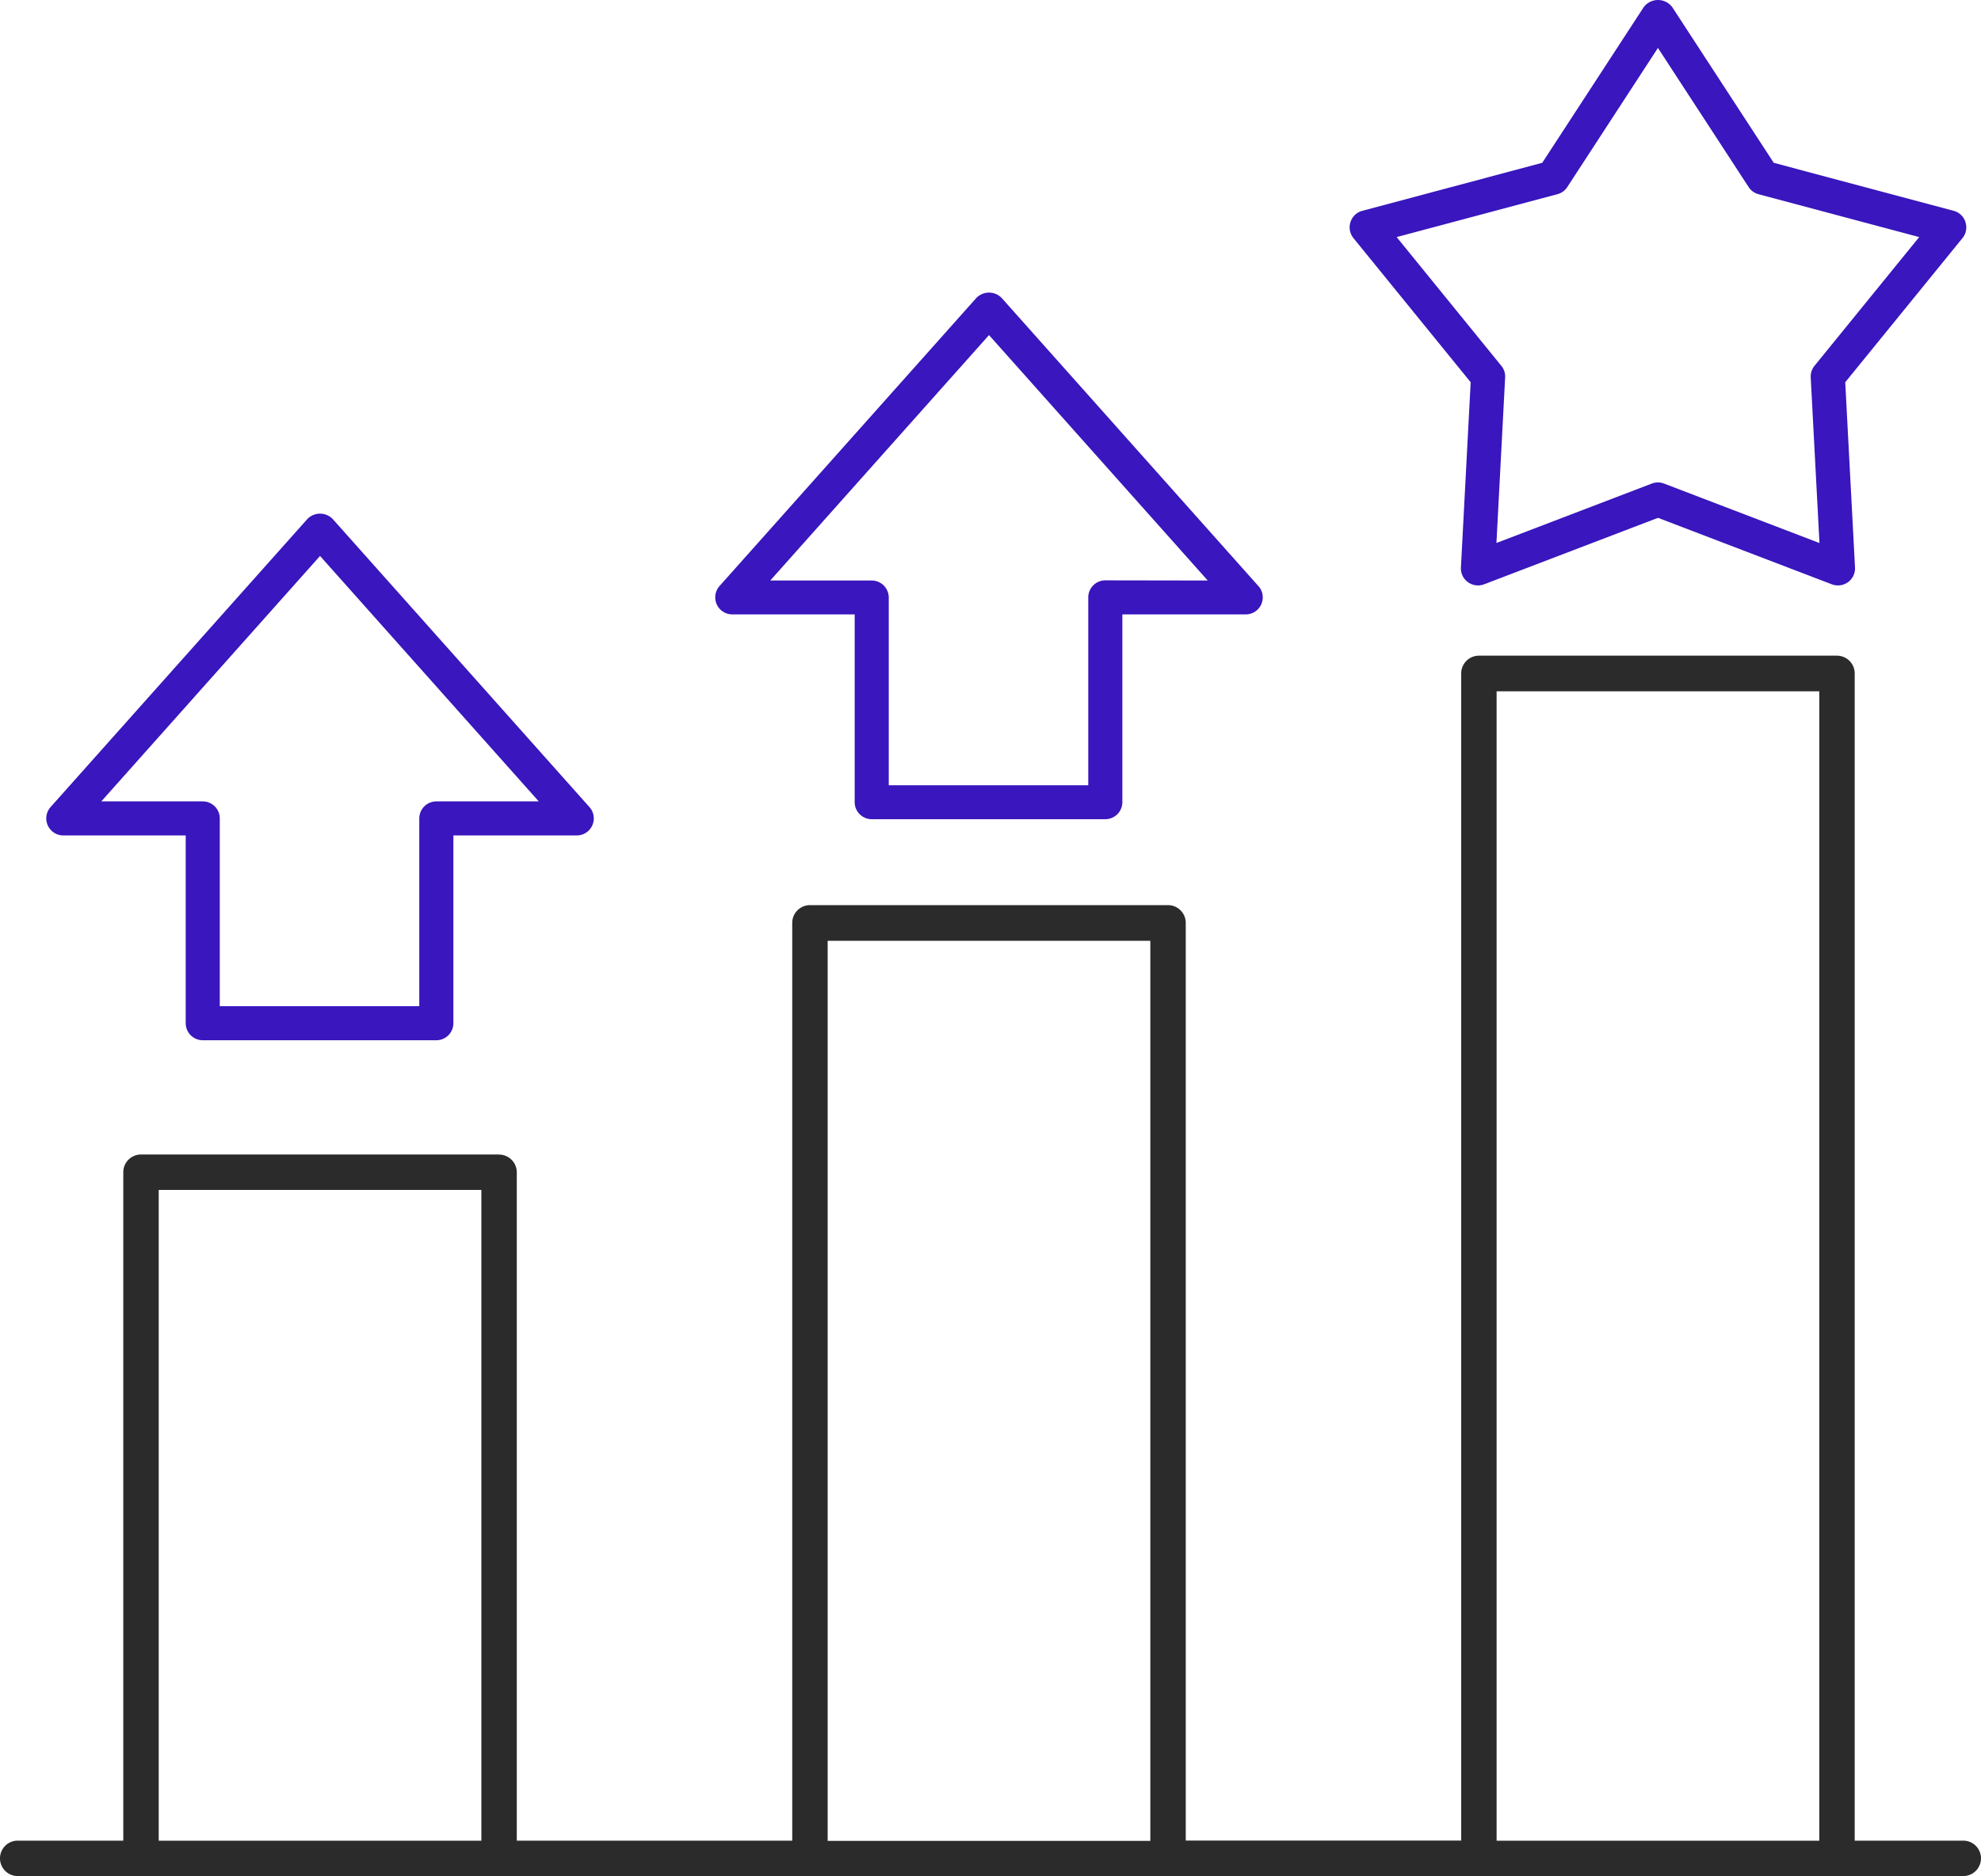 <?xml version="1.0" encoding="UTF-8"?> <svg xmlns="http://www.w3.org/2000/svg" width="84.95" height="80.467" viewBox="0 0 84.95 80.467"><g id="Group_66" data-name="Group 66" transform="translate(-285.616 -799.818)"><path id="Path_29" data-name="Path 29" d="M398.894,826.436l-11.009-12.355a.757.757,0,0,0-1.09,0l-11.011,12.354a.732.732,0,0,0,.547,1.217h5.249v8.053a.732.732,0,0,0,.731.731h10.016a.732.732,0,0,0,.731-.731v-8.053h5.291a.731.731,0,0,0,.545-1.217m-6.567-.244a.732.732,0,0,0-.731.73v8.053h-8.555v-8.053a.731.731,0,0,0-.73-.73H377.96l9.38-10.527,9.379,10.527Z" transform="translate(-88 8)" fill="#3916bd"></path><path id="Path_30" data-name="Path 30" d="M427.581,816.958,416.572,804.6a.757.757,0,0,0-1.09,0l-11.011,12.354a.732.732,0,0,0,.547,1.217h5.249v8.053a.732.732,0,0,0,.731.731h10.016a.732.732,0,0,0,.731-.731v-8.053h5.291a.731.731,0,0,0,.545-1.217m-6.567-.244a.732.732,0,0,0-.731.73V825.5h-8.555v-8.053a.732.732,0,0,0-.73-.73h-4.351l9.38-10.527,9.379,10.527Z" transform="translate(-88 8)" fill="#3916bd"></path><path id="Path_31" data-name="Path 31" d="M395.017,841.336H379.662a.76.76,0,0,0-.759.76v28.67h-4.528a.759.759,0,0,0,0,1.519h83.431a.759.759,0,1,0,0-1.519H453.15V820.7a.761.761,0,0,0-.76-.759H437.035a.76.76,0,0,0-.759.759v50.063H424.464V831.4a.761.761,0,0,0-.76-.759H408.349a.761.761,0,0,0-.76.759v39.367H395.777V842.1a.761.761,0,0,0-.76-.76m-.759,29.43H380.422V842.855h13.836Zm43.536-49.3h13.837v49.3H437.794Zm-28.686,10.7h13.837v38.607H409.108Z" transform="translate(-88 8)" fill="#2b2b2b"></path><path id="Path_32" data-name="Path 32" d="M457.9,801.342a.724.724,0,0,0-.507-.482l-7.716-2.059-.012-.02-4.336-6.652a.763.763,0,0,0-1.229,0l-4.349,6.672-.022.006-7.692,2.053a.724.724,0,0,0-.509.482.734.734,0,0,0,.128.69l5.026,6.181-.418,7.943a.731.731,0,0,0,.3.632.742.742,0,0,0,.694.092l7.455-2.851.024.008,7.432,2.843a.74.74,0,0,0,.694-.092.731.731,0,0,0,.3-.632l-.419-7.943.016-.019,5.01-6.162a.726.726,0,0,0,.128-.69m-2.041.717-4.443,5.465a.737.737,0,0,0-.15.484l.375,7.1-.09-.033-6.575-2.516a.741.741,0,0,0-.525,0l-6.663,2.549.006-.1.368-7a.723.723,0,0,0-.164-.5l-4.488-5.521.092-.025,6.8-1.814a.733.733,0,0,0,.426-.309l3.886-5.965,3.888,5.965a.73.73,0,0,0,.426.309l6.891,1.839Z" transform="translate(-88 8)" fill="#3916bd"></path></g></svg> 